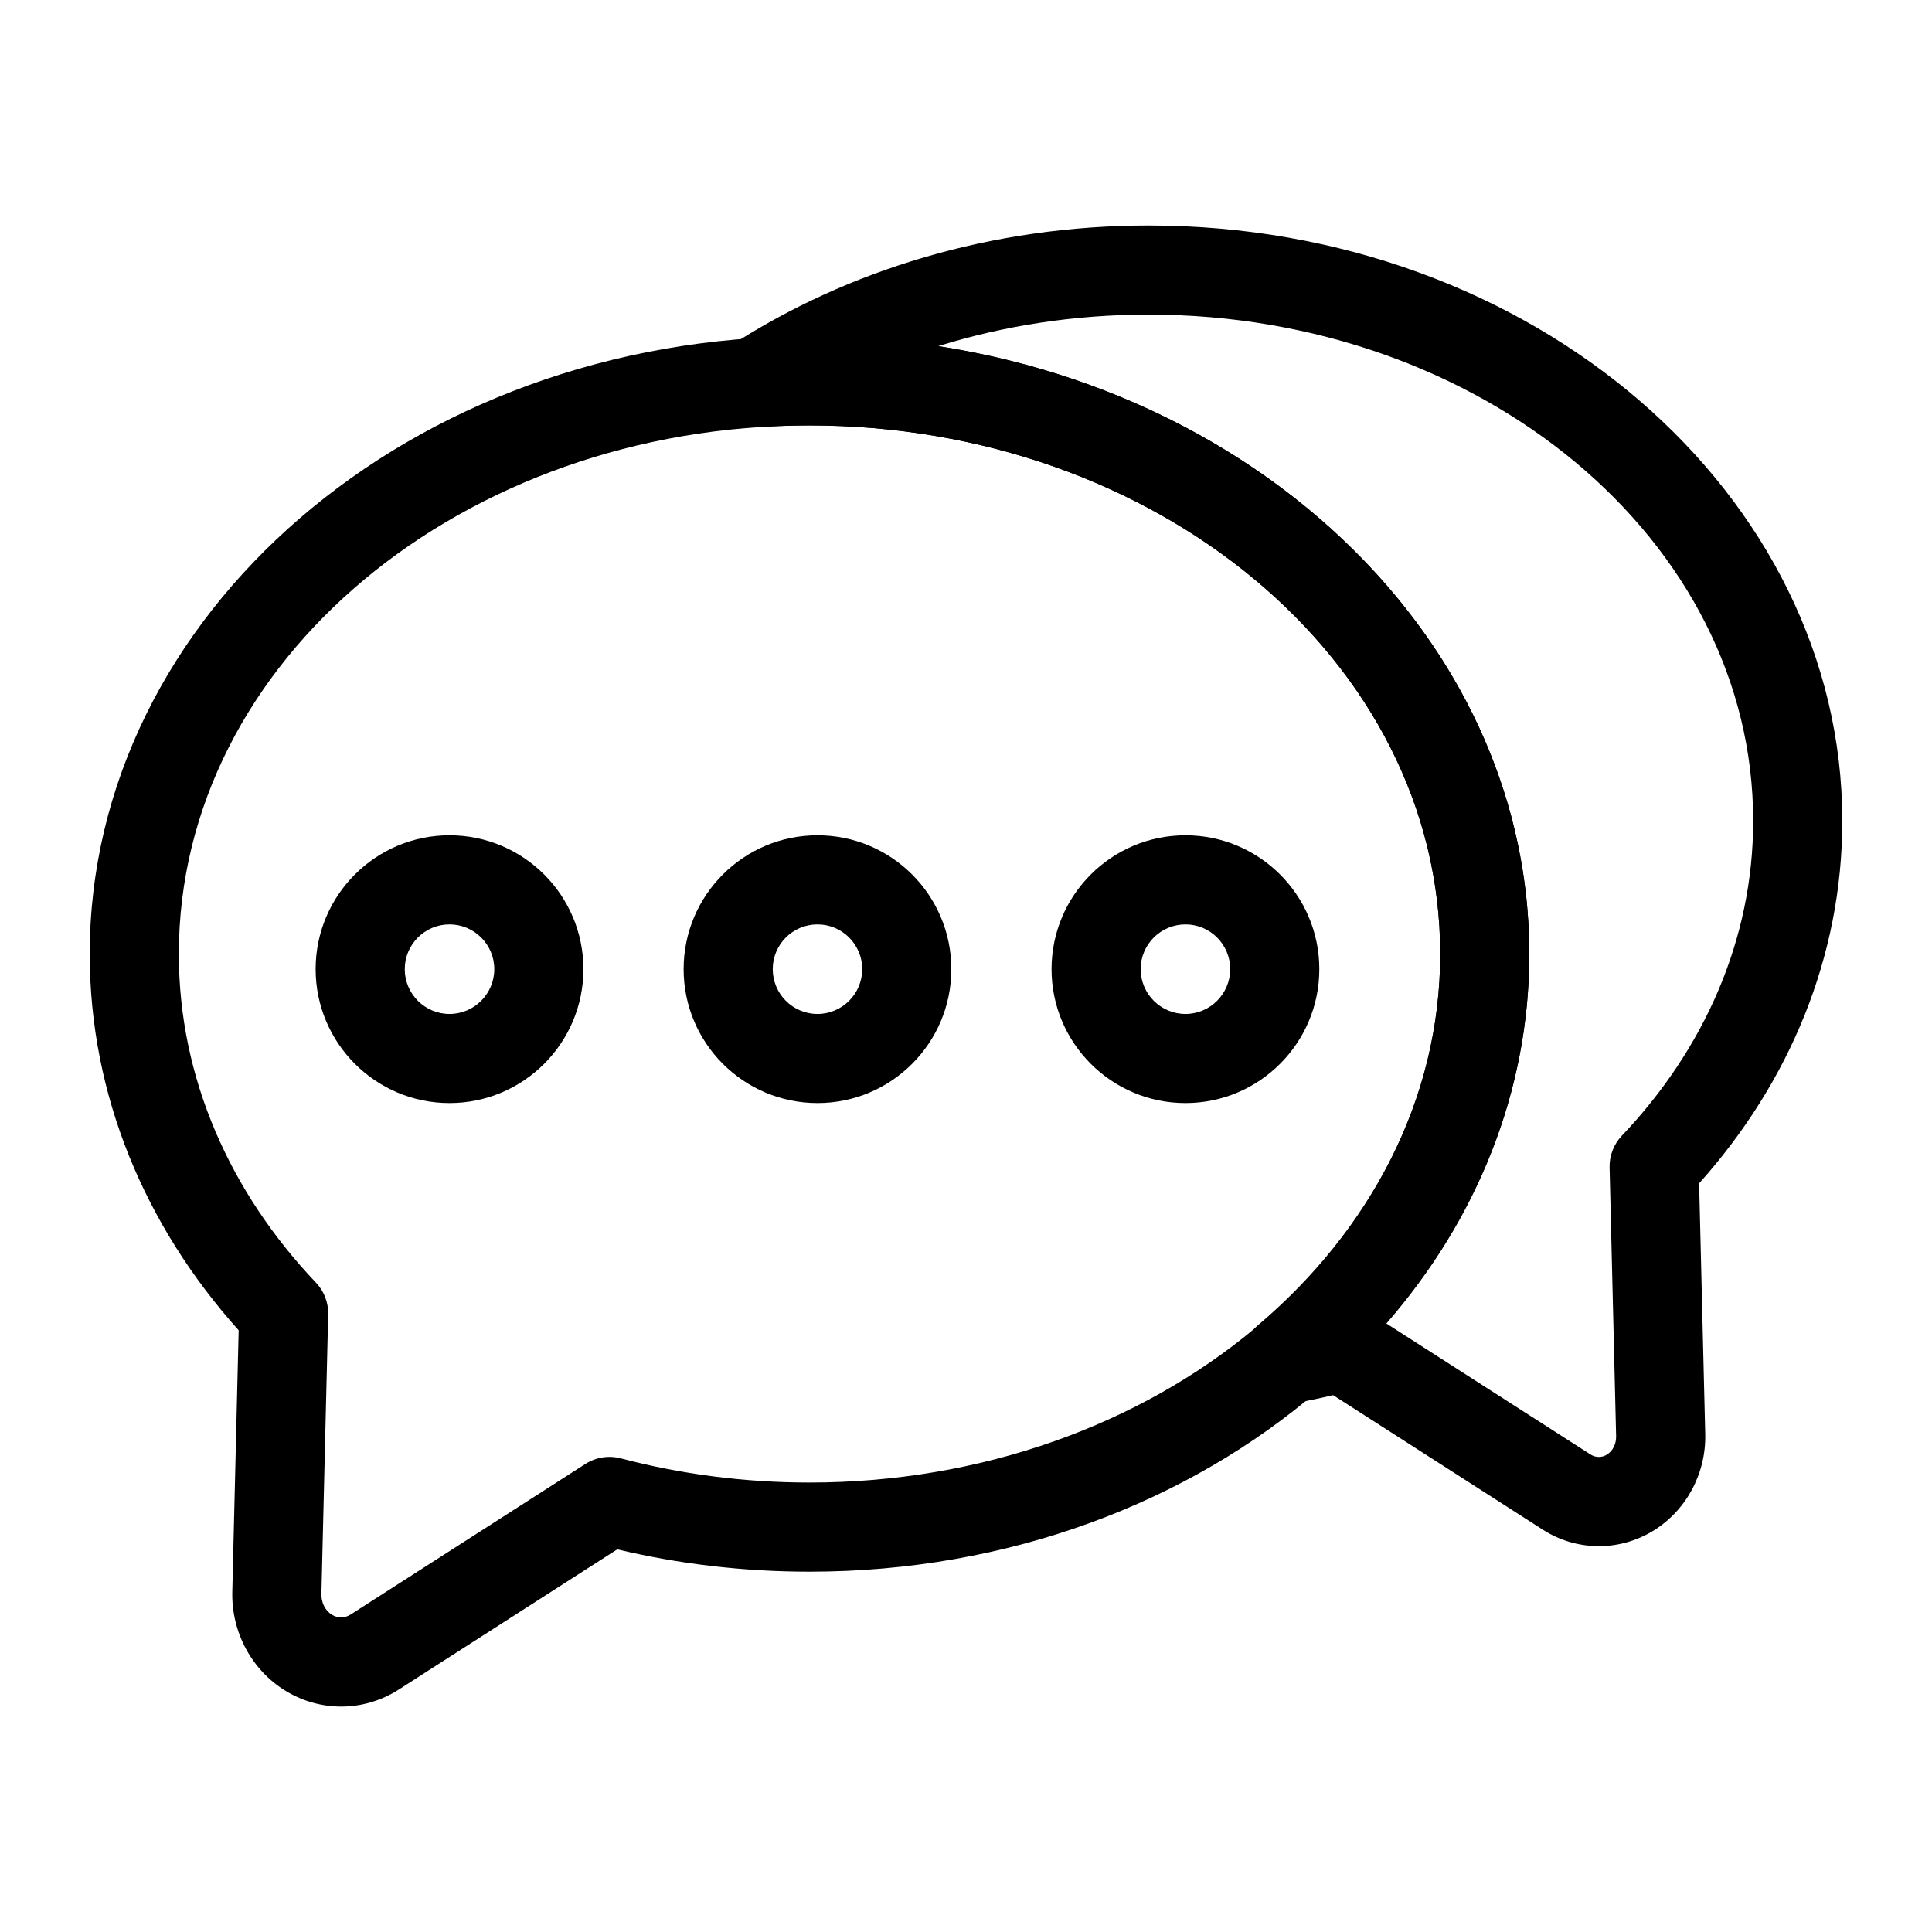 <?xml version="1.0" encoding="UTF-8"?>
<!-- Uploaded to: SVG Find, www.svgrepo.com, Generator: SVG Find Mixer Tools -->
<svg fill="#000000" width="800px" height="800px" version="1.1" viewBox="144 144 512 512" xmlns="http://www.w3.org/2000/svg">
 <g fill-rule="evenodd">
  <path d="m263.12 365.36c-19.57 0-35.473 15.887-35.473 35.473 0 19.586 15.902 35.488 35.473 35.488 19.586 0 35.488-15.902 35.488-35.488 0-19.586-15.902-35.473-35.488-35.473zm0 23.617c6.551 0 11.871 5.305 11.871 11.855 0 6.551-5.32 11.871-11.871 11.871-6.535 0-11.855-5.32-11.855-11.871 0-6.551 5.32-11.855 11.855-11.855z"/>
  <path d="m360.64 365.36c-19.586 0-35.473 15.887-35.473 35.473 0 19.586 15.887 35.488 35.473 35.488 19.586 0 35.473-15.902 35.473-35.488 0-19.586-15.887-35.473-35.473-35.473zm0 23.617c6.551 0 11.855 5.305 11.855 11.855 0 6.551-5.305 11.871-11.855 11.871s-11.855-5.32-11.855-11.871c0-6.551 5.305-11.855 11.855-11.855z"/>
  <path d="m458.16 365.36c-19.586 0-35.488 15.887-35.488 35.473 0 19.586 15.902 35.488 35.488 35.488 19.57 0 35.473-15.902 35.473-35.488 0-19.586-15.902-35.473-35.473-35.473zm0 23.617c6.535 0 11.855 5.305 11.855 11.855 0 6.551-5.32 11.871-11.855 11.871-6.551 0-11.871-5.32-11.871-11.871 0-6.551 5.32-11.855 11.871-11.855z"/>
  <path d="m337.78 235.5c-4.519 2.93-6.488 8.535-4.785 13.633 1.699 5.102 6.629 8.422 11.996 8.062 4.457-0.301 8.988-0.457 13.539-0.457 91.773 0 167.14 62.188 167.14 140.07 0 38.461-18.594 73.227-48.352 98.449-4.078 3.449-5.32 9.227-3.039 14.059 2.297 4.832 7.543 7.527 12.801 6.551 3.449-0.629 6.848-1.34 10.203-2.141l55.512 35.613c8.926 5.731 20.152 5.887 29.223 0.395 8.754-5.305 14.137-15.129 13.887-25.711l-1.621-66.426c23.867-26.672 37.941-59.984 37.941-96.039 0-86.527-81.887-157.8-183.84-157.8-41.562 0-79.887 11.855-110.6 31.738zm173.62 259.24c23.867-27.379 37.879-61.293 37.879-97.93 0-79.887-67.273-147.21-156.62-161.08 17.383-5.414 36.148-8.359 55.719-8.359 87.945 0 160.23 59.543 160.23 134.19 0 31.598-13.113 60.582-34.809 83.426-2.141 2.266-3.32 5.289-3.242 8.406l1.73 71.211c0.047 2-0.836 3.922-2.488 4.914-1.324 0.805-2.961 0.789-4.266-0.047z"/>
  <path d="m307.58 554.59c16.215 3.856 33.297 5.918 50.949 5.918 105.77 0 190.75-73.918 190.75-163.69 0-89.773-84.988-163.69-190.75-163.69-105.77 0-190.75 73.918-190.75 163.69 0 37.438 14.641 72.027 39.469 99.723l-1.684 69.273c-0.27 10.848 5.258 20.906 14.199 26.324 9.289 5.621 20.766 5.481 29.914-0.395l57.906-37.156zm0.93-24.105c-3.195-0.852-6.598-0.301-9.383 1.48l-62.203 39.895c-1.512 0.977-3.402 1.008-4.93 0.078-1.859-1.133-2.883-3.289-2.816-5.543 0 0 1.793-74.059 1.793-74.059 0.078-3.133-1.086-6.156-3.242-8.422-22.656-23.852-36.336-54.113-36.336-87.098 0-77.887 75.383-140.07 167.14-140.07 91.773 0 167.14 62.188 167.14 140.07 0 77.871-75.367 140.07-167.14 140.07-17.414 0-34.211-2.25-50.02-6.406z"/>
 </g>
</svg>